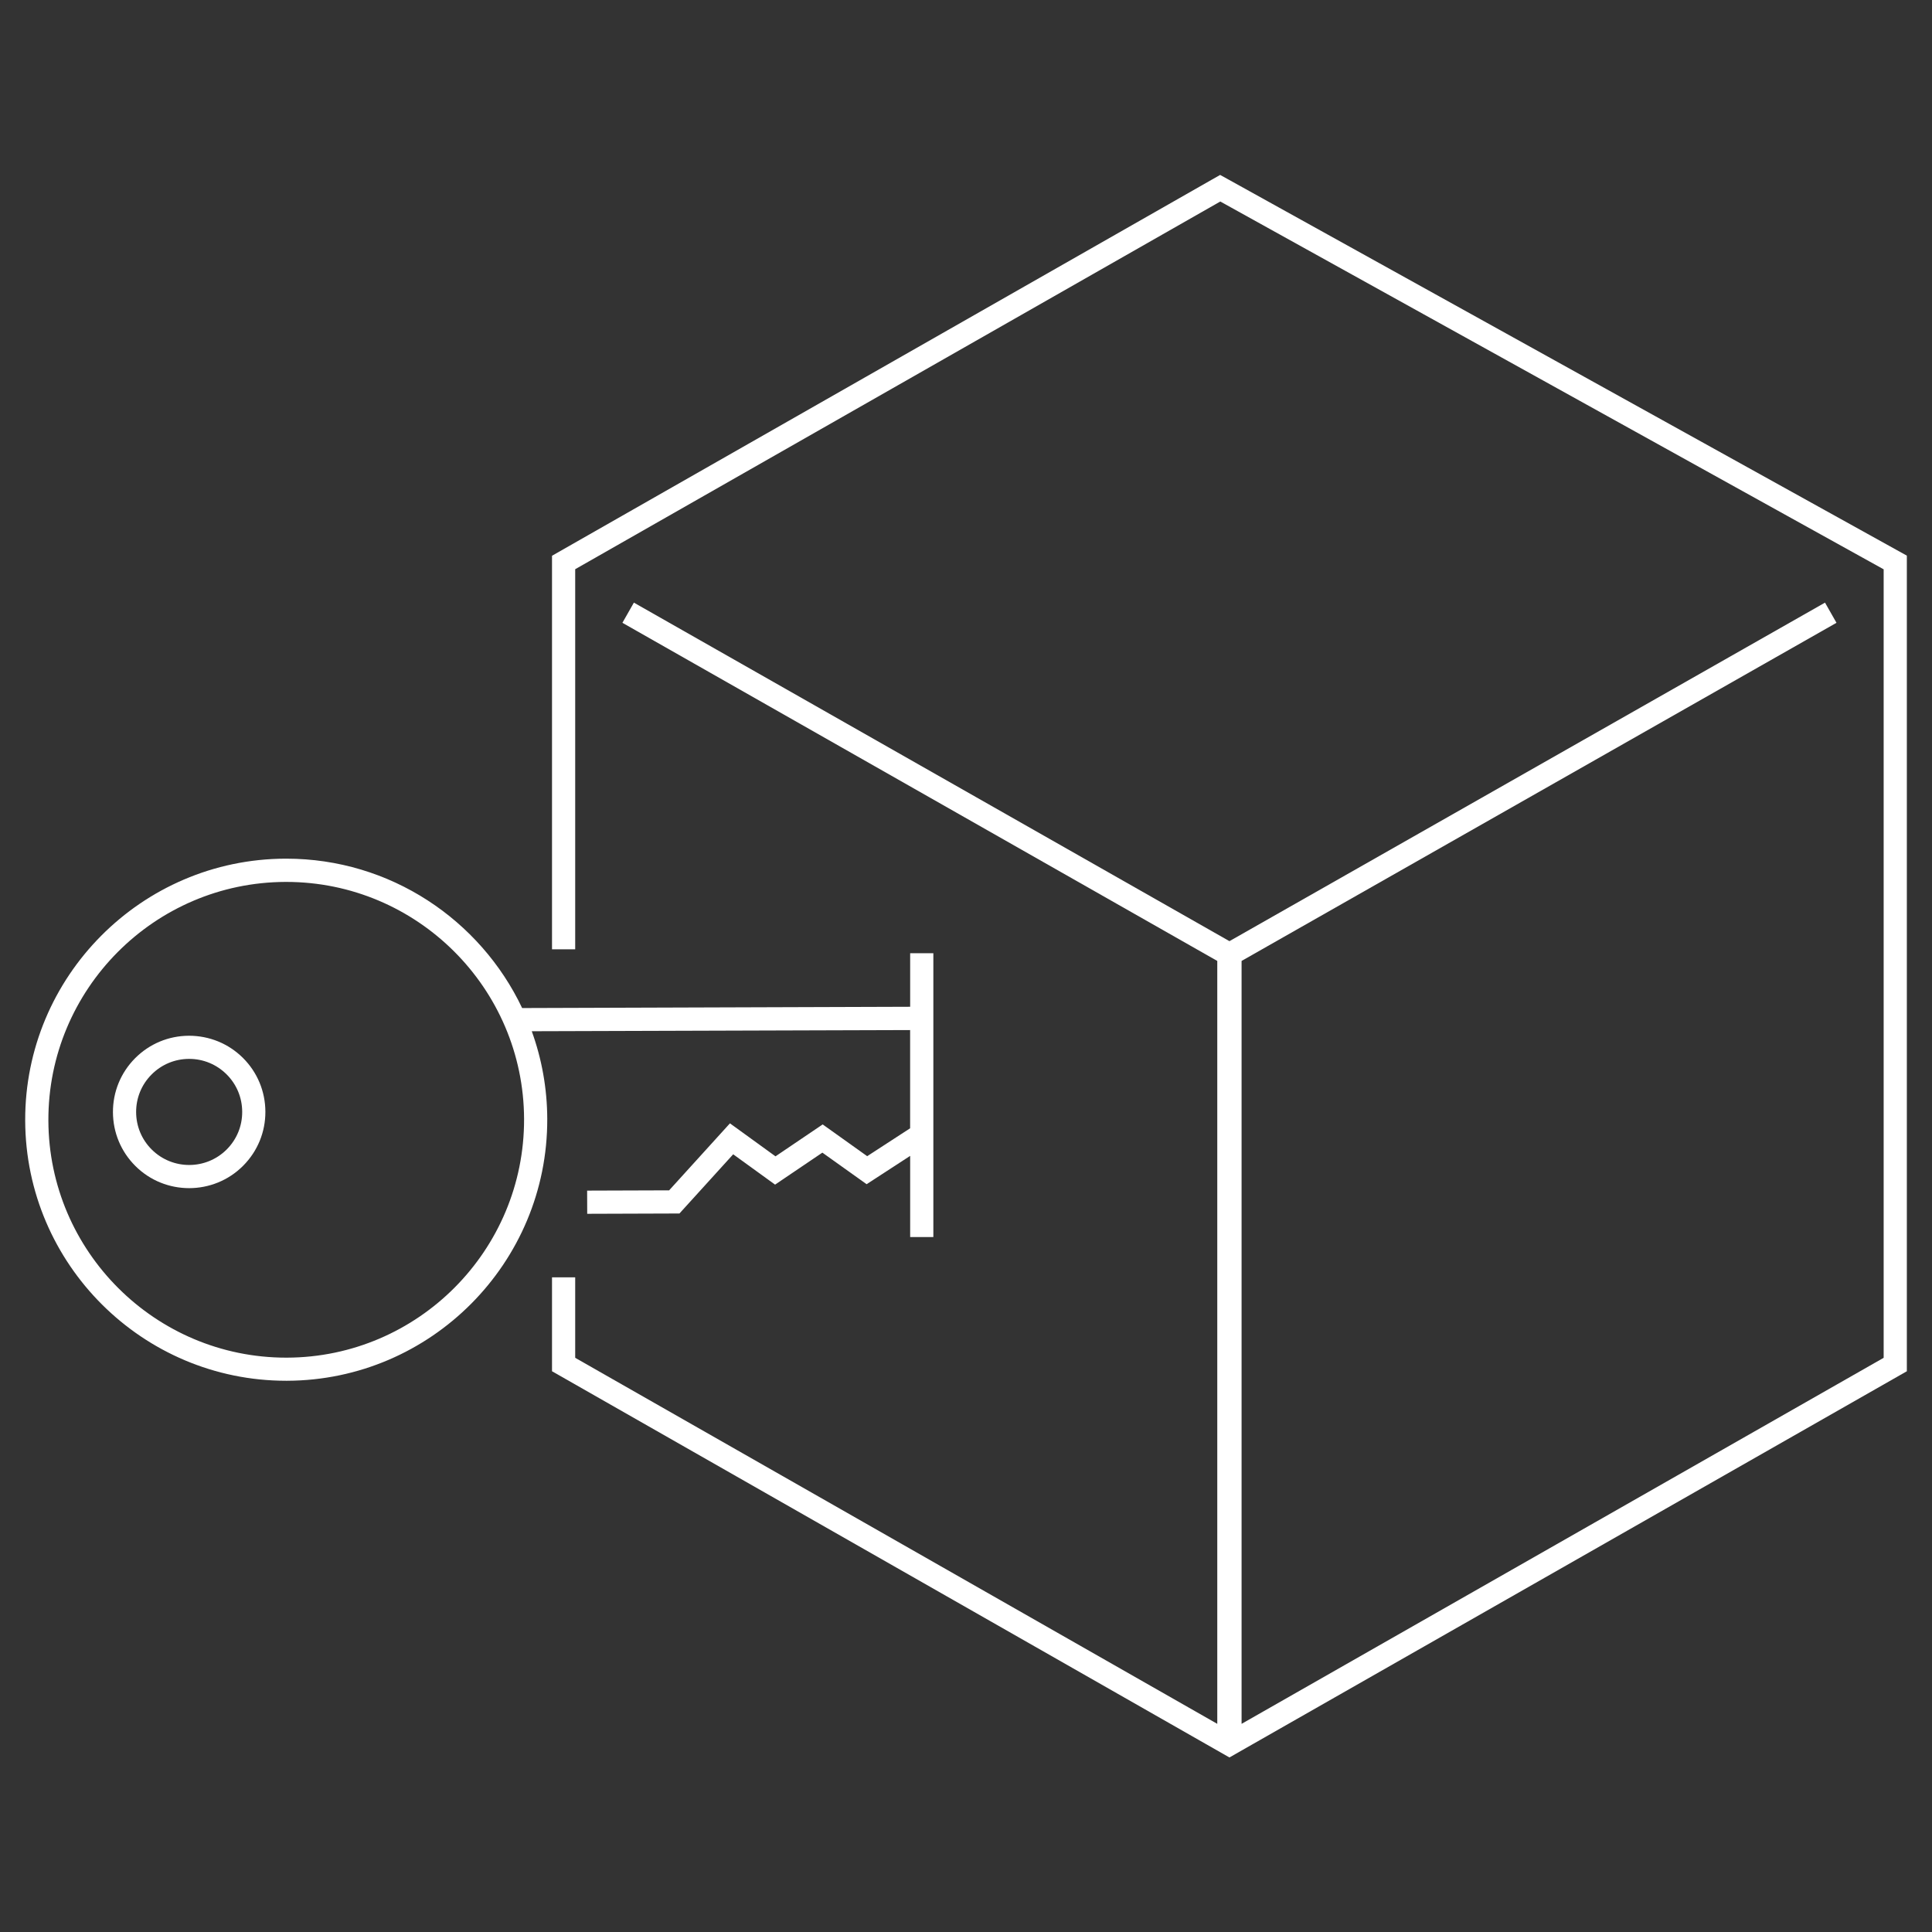 <?xml version="1.0" encoding="utf-8"?>
<!-- Generator: Adobe Illustrator 27.0.0, SVG Export Plug-In . SVG Version: 6.00 Build 0)  -->
<svg version="1.1" xmlns="http://www.w3.org/2000/svg" xmlns:xlink="http://www.w3.org/1999/xlink" x="0px" y="0px"
	 viewBox="0 0 500 500" style="enable-background:new 0 0 500 500;" xml:space="preserve">
<rect x="0" y="0" width="500" height="500" fill="#333333" stroke="none"/>
<style type="text/css">
	.st0{display:none;}
	.st1{display:inline;}
	.st2{fill:none;stroke:#FFFFFF;stroke-width:3;stroke-linecap:square;stroke-miterlimit:10;}
	.st3{fill:none;stroke:#0D77BD;stroke-width:6;stroke-linecap:square;stroke-miterlimit:10;}
	.st4{fill:none;stroke:#424143;stroke-linecap:square;stroke-miterlimit:10;}
	.st5{fill:none;stroke:#FFFFFF;stroke-width:6;stroke-linecap:square;stroke-miterlimit:10;}
	.st6{fill:#FFFFFF;}
	.st7{fill:none;stroke:#FFFFFF;stroke-width:4;stroke-linecap:square;stroke-miterlimit:10;}
	.st8{fill:none;stroke:#FFFFFF;stroke-width:5;stroke-linecap:square;stroke-miterlimit:10;}
</style>
<g id="Layer_1" class="st0">
	<g class="st1">
		<g>
			<path class="st2" d="M333.41,385.84l-47.6,86.56c-2.1,3.82-0.47,9.06,4.81,10.66h98.23l0,0c3.79-1.14,5.7-4.16,5.7-7.19
				c0-1.19-0.3-2.39-0.89-3.47l-47.65-86.56c-1.26-2.3-3.68-3.72-6.3-3.72C337.08,382.12,334.67,383.55,333.41,385.84z"/>
			<g>
				<path class="st2" d="M330.69,464.75c0-5.28,3.81-9.38,8.99-9.38c5.18,0,9.09,4.1,9.09,9.38c0,5.28-3.91,9.38-9.09,9.38
					C334.5,474.13,330.69,470.02,330.69,464.75z M332.65,420.97l-0.49-13.48h15.15l-0.49,13.48l-2.15,29.02h-9.87L332.65,420.97z"/>
			</g>
		</g>
		<g>
			<path class="st2" d="M333.41,20.67l-47.6,86.56c-2.1,3.82-0.47,9.06,4.81,10.66h98.23l0,0c3.79-1.14,5.7-4.16,5.7-7.19
				c0-1.19-0.3-2.39-0.89-3.47l-47.65-86.56c-1.26-2.3-3.68-3.72-6.3-3.72C337.08,16.95,334.67,18.37,333.41,20.67z"/>
			<g>
				<path class="st2" d="M330.69,99.57c0-5.28,3.81-9.38,8.99-9.38c5.18,0,9.09,4.1,9.09,9.38c0,5.28-3.91,9.38-9.09,9.38
					C334.5,108.95,330.69,104.85,330.69,99.57z M332.65,55.8l-0.49-13.48h15.15l-0.49,13.48l-2.15,29.02h-9.87L332.65,55.8z"/>
			</g>
		</g>
		<path class="st2" d="M255.09,190.63l-58.77,106.86c-2.59,4.72-0.58,11.19,5.94,13.16h121.27l0,0c4.68-1.41,7.04-5.14,7.04-8.88
			c0-1.47-0.37-2.95-1.1-4.28l-58.82-106.86c-1.56-2.84-4.54-4.6-7.78-4.6C259.63,186.03,256.65,187.79,255.09,190.63z"/>
		<g>
			<path class="st2" d="M251.73,288.04c0-6.51,4.71-11.58,11.1-11.58c6.39,0,11.22,5.07,11.22,11.58c0,6.51-4.83,11.58-11.22,11.58
				C256.44,299.62,251.73,294.56,251.73,288.04z M254.14,234l-0.6-16.65h18.7l-0.6,16.65l-2.65,35.83H256.8L254.14,234z"/>
		</g>
		<g>
			<path class="st2" d="M72.53,251.8l-47.6,86.56c-2.1,3.82-0.47,9.06,4.81,10.66h98.23l0,0c3.79-1.14,5.7-4.16,5.7-7.19
				c0-1.19-0.3-2.39-0.89-3.47l-47.65-86.56c-1.26-2.3-3.68-3.72-6.3-3.72C76.21,248.07,73.79,249.5,72.53,251.8z"/>
			<g>
				<path class="st2" d="M69.81,330.7c0-5.28,3.81-9.38,8.99-9.38s9.09,4.1,9.09,9.38c0,5.28-3.91,9.38-9.09,9.38
					S69.81,335.98,69.81,330.7z M71.77,286.92l-0.49-13.48h15.15l-0.49,13.48l-2.15,29.02h-9.87L71.77,286.92z"/>
			</g>
		</g>
		<circle class="st2" cx="260.82" cy="258.24" r="126.67"/>
		<circle class="st2" cx="260.82" cy="258.24" r="103.39"/>
		<polygon class="st2" points="451.95,472.96 357.79,379.46 381.81,355.62 475.97,449.12 		"/>
		<line class="st2" x1="345.17" y1="352.9" x2="364.63" y2="372.35"/>
		<line class="st2" x1="355.52" y1="342.55" x2="374.98" y2="362.01"/>
		<line class="st2" x1="365.64" y1="387.22" x2="389.76" y2="363.86"/>
	</g>
</g>
<g id="Layer_2" class="st0">
	<g class="st1">
		<g id="_x31_7_17_">
			<path class="st3" d="M189.07,116.42c0,49.09,27.12,95.46,60.58,95.46c32.33,0,58.74-43.29,60.49-90.49
				c0.12-3.3,0.39-6.6,0.97-9.85l0.19-1.05c0.5-2.79,1.21-5.54,2.06-8.25c2.63-8.42,7.81-30.05-3.13-43.75
				c-13.82-17.31-57.84-34.44-101.26-13.84c-46.07,21.85-23.51,61.48-23.51,61.48c62.69,18.13,80.62-19.94,99.02-13.89"/>
			<line class="st3" x1="275.13" y1="300.34" x2="316.8" y2="277.47"/>
			<line class="st3" x1="168.65" y1="257.79" x2="224.21" y2="300.35"/>
			<path class="st3" d="M138.03,401.35h-29.58v-74.5c0-41.01,33.24-74.25,74.25-74.25h133.91c41.01,0,74.25,33.24,74.25,74.25v74.5"
				/>
			<line class="st3" x1="390.86" y1="401.35" x2="360.18" y2="401.35"/>
			<g>
				<line class="st3" x1="286.59" y1="227.23" x2="290.55" y2="247.96"/>
				<line class="st3" x1="208.8" y1="247.62" x2="215.18" y2="206.26"/>
			</g>
		</g>
		<rect x="140.11" y="323.35" class="st3" width="219.35" height="141.42"/>
		<line class="st3" x1="92.85" y1="401.48" x2="8.24" y2="401.48"/>
		<line class="st3" x1="491.76" y1="401.48" x2="407.15" y2="401.48"/>
		<g>
			<g>
				<path class="st3" d="M223.51,375.92c0,0-5.06-3.88-8.71-3.88s-7.29,1.02-10.53-2.45c-3.24-3.47-1.11-8.86,0.61-10.42
					c4.05-3.68,8.51-2.45,8.51-2.45s-2.08-6.76,5.55-10.18c5.47-2.45,10.38,2.31,10.04,5.27c-0.36,3.12-0.2,8.38,0.81,10.42
					c1.01,2.04,3.02,4.68,3.02,4.68"/>
				<path class="st3" d="M234.02,421.66c0,0-5.36,7.08-5.36,10.76c0,3.68,1.01,7.36-2.43,10.62c-3.44,3.27-8.78,1.12-10.33-0.61
					c-3.65-4.09-2.43-8.58-2.43-8.58s-6.7,2.1-10.09-5.6c-2.43-5.52,2.29-10.47,5.23-10.13c3.1,0.36,8.3,0.2,10.33-0.82
					c2.03-1.02,3.02-1.89,3.02-1.89"/>
				<path class="st3" d="M280.93,375.92c0,0,5.06-3.88,8.71-3.88s7.29,1.02,10.53-2.45c3.24-3.47,1.11-8.86-0.61-10.42
					c-4.05-3.68-8.51-2.45-8.51-2.45s2.08-6.76-5.55-10.18c-5.47-2.45-10.38,2.31-10.04,5.27c0.36,3.12,0.2,8.38-0.81,10.42
					c-1.01,2.04-3.02,4.68-3.02,4.68"/>
				<path class="st3" d="M270.42,421.66c0,0,5.36,7.08,5.36,10.76c0,3.68-1.01,7.36,2.43,10.62c3.44,3.27,8.78,1.12,10.33-0.61
					c3.65-4.09,2.43-8.58,2.43-8.58s6.7,2.1,10.09-5.6c2.43-5.52-2.29-10.47-5.23-10.13c-3.1,0.36-8.3,0.2-10.33-0.82
					s-3.02-1.89-3.02-1.89"/>
				<path class="st3" d="M254.04,361.82c0,0,21.13-0.06,29.57,19.82c5.03,11.83-1.42,23.7-1.42,23.7s4.66,5.31,0,9.81
					c-4.66,4.5-8.71-0.41-8.71-0.41s-2.63,2.45-3.24,5.11c0,0-0.52,2.85-0.69,5c-0.17,2.15-0.17,3.6-3.28,3.6s-3.28-1.91-3.28-3.19
					s-0.46-4.47-3.16-4.47c-2.7,0-3.51,1.91-3.51,4.12s-0.34,3.6-3.51,3.6h-1.15c-3.16,0-3.51-1.39-3.51-3.6s-0.8-4.12-3.51-4.12
					c-2.7,0-3.16,3.19-3.16,4.47s-0.17,3.19-3.28,3.19s-3.1-1.45-3.28-3.6c-0.17-2.15-0.69-5-0.69-5c-0.61-2.66-3.24-5.11-3.24-5.11
					s-4.05,4.9-8.71,0.41c-4.66-4.5,0-9.81,0-9.81s-6.44-11.87-1.42-23.7c8.44-19.88,29.57-19.82,29.57-19.82H254.04z"/>
				<ellipse class="st3" cx="237.81" cy="391.33" rx="8.68" ry="8.76"/>
				<ellipse class="st3" cx="265.52" cy="391.33" rx="8.68" ry="8.76"/>
				<path class="st3" d="M252.4,407.1c1.55-0.06,3.33,1.39,4.6,1.39c1.26,0,0.69-1.62-0.69-5.86s-3.85-4.76-3.85-4.76h-1.3
					c0,0-2.47,0.52-3.85,4.76s-1.95,5.86-0.69,5.86s3.05-1.45,4.6-1.39H252.4z"/>
			</g>
		</g>
	</g>
</g>
<g id="Layer_3" class="st0">
	<g class="st1">
		<g>
			<polyline class="st4" points="418.34,350.55 404.9,363.98 386.2,382.68 367.5,401.38 330.1,363.98 311.39,382.68 348.8,420.08 
				367.5,438.79 386.2,420.08 404.9,401.38 423.6,382.68 442.31,363.98 453.15,353.14 434.45,334.43 			"/>
		</g>
		<g id="_x34__42_">
			<path class="st4" d="M337.2,425.94h-93.8c-28.66,0-51.89-23.23-51.89-51.89c0-26.92,20.51-49.05,46.75-51.63
				c-0.24-1.85-0.41-3.73-0.41-5.64c0-24.02,19.47-43.49,43.49-43.49c6.47,0,12.6,1.45,18.12,3.99
				c9.89-25.63,34.69-43.84,63.8-43.84c37.79,0,68.43,30.63,68.43,68.43v0c0.03,0,0.06,0,0.1,0c34.26,0,62.04,27.78,62.04,62.04
				c0,34.26-27.78,62.04-62.04,62.04h-35.44"/>
		</g>
		<rect x="6.18" y="61.21" class="st4" width="140.43" height="327.67"/>
		<rect x="58.5" y="216.79" class="st4" width="37.17" height="37.17"/>
		<line class="st4" x1="7.64" y1="102.52" x2="90.24" y2="102.52"/>
		<line class="st4" x1="117.56" y1="102.52" x2="127.14" y2="102.52"/>
		<line class="st4" x1="7.64" y1="143.68" x2="90.24" y2="143.68"/>
		<line class="st4" x1="117.56" y1="143.68" x2="127.14" y2="143.68"/>
		<line class="st4" x1="147.35" y1="102.52" x2="170.27" y2="102.52"/>
		<line class="st4" x1="147.35" y1="143.68" x2="170.27" y2="143.68"/>
		<line class="st4" x1="311.5" y1="102.52" x2="334.42" y2="102.52"/>
		<line class="st4" x1="311.5" y1="143.68" x2="334.42" y2="143.68"/>
		<polyline class="st4" points="180.85,388.88 170.83,388.88 170.83,61.21 311.26,61.21 311.26,240.54 		"/>
		<rect x="223.14" y="216.79" class="st4" width="37.17" height="37.17"/>
		<line class="st4" x1="172.28" y1="102.52" x2="254.89" y2="102.52"/>
		<line class="st4" x1="282.21" y1="102.52" x2="291.79" y2="102.52"/>
		<line class="st4" x1="172.28" y1="143.68" x2="254.89" y2="143.68"/>
		<line class="st4" x1="282.21" y1="143.68" x2="291.79" y2="143.68"/>
		<polyline class="st4" points="335.47,227.31 335.47,61.21 475.9,61.21 475.9,307.06 		"/>
		<polyline class="st4" points="387.79,226.45 387.79,216.79 424.96,216.79 424.96,253.96 		"/>
		<line class="st4" x1="336.92" y1="102.52" x2="419.53" y2="102.52"/>
		<line class="st4" x1="446.85" y1="102.52" x2="456.43" y2="102.52"/>
		<line class="st4" x1="336.92" y1="143.68" x2="419.53" y2="143.68"/>
		<line class="st4" x1="446.85" y1="143.68" x2="456.43" y2="143.68"/>
	</g>
</g>
<g id="Layer_4" class="st0">
	<g class="st1">
		<g id="_x31_7_18_">
			<path class="st3" d="M291.34,211.52c0,35.61-17.82,69.23-39.8,69.23c-19.23,0-35.28-25.75-38.99-56.04
				c-0.53-4.33-2.33-26.7,29.5-32.57c14.9-2.75,29.47-10.76,29.47-10.76s19.77,6.69,19.77,23.36L291.34,211.52z"/>
			<path class="st3" d="M192.79,314.05l40.3,57.15c9,12.77,27.93,12.76,36.93,0l30.22-42.88"/>
			<path class="st3" d="M353.95,419.94H149.13v-55.8c0-29.74,24.11-53.85,53.85-53.85h97.12c29.74,0,53.85,24.11,53.85,53.85v36.13"
				/>
			<polyline class="st3" points="259.66,328.32 263.77,310.29 239.32,310.29 242.79,328.32 			"/>
			<polyline class="st3" points="268.57,371.75 260.41,329.81 242.71,329.81 234.54,371.75 			"/>
			<g>
				<line class="st3" x1="278.33" y1="291.89" x2="281.2" y2="306.92"/>
				<line class="st3" x1="221.91" y1="306.68" x2="227.18" y2="272.51"/>
			</g>
			<path class="st3" d="M209.59,274.3c-7.05,1.41-3.37,0.83-9.37,2.02c-14.14,2.79-25.76-11.01-20.6-24.47
				c5.6-14.6,8.78-32.9,10.59-53.64c2.72-31.09,28.81-54.9,60.03-54.9c15.95,0,30.5,6.21,41.3,16.42
				c10.8,10.18,17.87,24.37,18.87,40.3c1.24,19.69,4.13,36.76,10.27,50.83c5.95,13.63-5.92,28.26-20.47,25.18
				c-4.75-1-3.18-0.87-8.87-1.96"/>
		</g>
		<path class="st3" d="M135.5,171.39c14.63-9.64,23.77-23.29,23.77-38.44c0-29.21-33.94-52.89-75.81-52.89
			c-41.87,0-75.81,23.68-75.81,52.89c0,29.21,33.94,52.89,75.81,52.89c6.96,0,13.7-0.66,20.1-1.89"/>
		<path class="st3" d="M103.23,183.48"/>
		<circle class="st3" cx="122.81" cy="184.73" r="8.06"/>
		<circle class="st3" cx="143.51" cy="194.34" r="8.06"/>
		<circle class="st3" cx="164.21" cy="203.95" r="8.06"/>
		<path class="st3" d="M364.5,171.39c-14.63-9.64-23.77-23.29-23.77-38.44c0-29.21,33.94-52.89,75.81-52.89
			c41.87,0,75.81,23.68,75.81,52.89c0,29.21-33.94,52.89-75.81,52.89c-6.96,0-13.7-0.66-20.1-1.89"/>
		<path class="st3" d="M396.77,183.48"/>
		<circle class="st3" cx="377.19" cy="184.73" r="8.06"/>
		<circle class="st3" cx="356.49" cy="194.34" r="8.06"/>
		<circle class="st3" cx="335.79" cy="203.95" r="8.06"/>
		<g>
			<line class="st3" x1="398.59" y1="157.28" x2="448.69" y2="107.28"/>
			<line class="st3" x1="398.59" y1="157.28" x2="382.12" y2="140.8"/>
		</g>
		<g>
			<line class="st3" x1="59.1" y1="157.28" x2="109.2" y2="107.28"/>
			<path class="st3" d="M59.1,157.28"/>
		</g>
		<g>
			<line class="st3" x1="107.58" y1="157.28" x2="57.48" y2="107.28"/>
			<path class="st3" d="M107.58,157.28"/>
		</g>
	</g>
</g>
<g id="Layer_5" class="st0">
	<g class="st1">
		<line class="st5" x1="479.61" y1="486.55" x2="344.03" y2="380.03"/>
		<polyline class="st5" points="424.99,212.22 489.62,212.22 489.62,489.92 10.38,489.92 10.38,212.22 376.22,212.22 		"/>
		<polyline class="st5" points="17.9,213.85 248.87,431.58 483.06,213.92 		"/>
		<line class="st5" x1="167.95" y1="379.25" x2="20.06" y2="486.13"/>
		<path class="st5" d="M215,189.12l-41.81-28.17v56.35c0,0,3.64,70.89,79.98,70.89c37.29,0,58.53-17.34,70.51-35.09"/>
		<path class="st5" d="M257.72,51.88v45.44c0,0,2.73,23.63,22.72,31.81c19.99,8.18,59.07,25.45,59.98,76.34"/>
		<circle class="st5" cx="257.72" cy="30.07" r="19.99"/>
	</g>
</g>
<g id="cloud" class="st0">
	<g id="_x34__11_" class="st1">
		<path class="st4" d="M142.12,377.37h-53.7c-46.65,0-84.46-37.81-84.46-84.46c0-43.82,33.38-79.83,76.1-84.04
			c-0.39-3.02-0.66-6.07-0.66-9.19c0-39.1,31.7-70.79,70.79-70.79c10.54,0,20.5,2.36,29.49,6.49
			c16.09-41.72,56.46-71.36,103.85-71.36c61.51,0,111.38,49.86,111.38,111.38v0.01c0.05,0,0.1-0.01,0.16-0.01
			c55.77,0,100.98,45.21,100.98,100.98c0,55.77-45.21,100.98-100.98,100.98h-37.18"/>
		<g>
			<rect x="180.94" y="329.77" class="st4" width="138.12" height="106.2"/>
			<path class="st4" d="M267.58,378.74c0,9.71-7.87,17.58-17.58,17.58c-9.71,0-17.58-7.87-17.58-17.58s7.87-17.58,17.58-17.58
				C259.71,361.16,267.58,369.03,267.58,378.74z"/>
			<line class="st4" x1="250" y1="396.32" x2="250" y2="408.21"/>
			<path class="st4" d="M298.59,300.68L298.59,300.68c0-20-16.22-36.22-36.22-36.22h-24.74c-20,0-36.22,16.22-36.22,36.22v29.09"/>
		</g>
	</g>
</g>
<g id="cloud_2" class="st0">
	<g class="st1">
		<polygon class="st6" points="367.17,404.5 421.4,350.27 417.87,346.73 367.17,397.43 329.87,360.13 307.69,382.31 367.17,441.79 
			456.12,352.85 433.93,330.66 430.4,334.2 449.05,352.85 367.17,434.72 314.76,382.31 329.87,367.2 		"/>
		<path class="st6" d="M433.63,299.27c-1.3-37.87-32.51-68.28-70.69-68.28c-28.58,0-53.81,16.76-64.98,42.92
			c-5.36-2.11-10.96-3.18-16.71-3.18c-25.29,0-45.87,20.58-45.87,45.87c0,1.1,0.05,2.23,0.15,3.44
			c-26.61,3.84-46.37,26.49-46.37,53.67c0,29.91,24.33,54.25,54.24,54.25h96.04v-5h-96.04c-27.15,0-49.24-22.09-49.24-49.25
			c0-25.45,19.07-46.51,44.37-49l2.57-0.25l-0.33-2.56c-0.26-2.03-0.39-3.71-0.39-5.31c0-22.54,18.33-40.87,40.87-40.87
			c5.88,0,11.61,1.26,17.02,3.75l2.42,1.11l0.96-2.48c9.87-25.59,33.93-42.12,61.29-42.12c36.25,0,65.74,29.49,65.74,65.74l0.09,2.5
			h2.5c32.74,0,59.37,26.63,59.37,59.37s-26.63,59.37-59.37,59.37h-37.84v5h37.84c35.49,0,64.37-28.88,64.37-64.37
			C495.64,328.91,468.09,300.55,433.63,299.27z"/>
		<path class="st6" d="M56.53,256.45H98.6v-42.07H56.53V256.45z M61.53,219.38H93.6v32.07H61.53V219.38z"/>
		<rect x="115.43" y="100.43" class="st6" width="14.55" height="5"/>
		<rect x="115.43" y="141.48" class="st6" width="14.55" height="5"/>
		<path class="st6" d="M173.55,146.48h83.83v-5h-83.83v-36.05h83.83v-5h-83.83V64.24h135.04v178.82h5v-96.59h19.15v83.39h5v-83.39
			h83.83v-5h-83.83v-36.05h83.83v-5h-83.83V64.24h135.04V309.4h5V59.24H332.73v41.19h-19.15V59.24H168.55v41.19H149.4V59.24H4.36
			V391H149.4V146.48h19.15V391h15v-5h-10V146.48z M332.73,105.43v36.05h-19.15v-36.05H332.73z M144.4,386H9.36V146.48h83.83v-5H9.36
			v-36.05h83.83v-5H9.36V64.24H144.4V386z M149.4,141.48v-36.05h19.15v36.05H149.4z"/>
		<path class="st6" d="M220.72,256.45h42.07v-42.07h-42.07V256.45z M225.72,219.38h32.07v32.07h-32.07V219.38z"/>
		<rect x="279.62" y="100.43" class="st6" width="14.55" height="5"/>
		<rect x="279.62" y="141.48" class="st6" width="14.55" height="5"/>
		<polygon class="st6" points="426.97,256.45 426.97,214.38 384.9,214.38 384.9,229.02 389.9,229.02 389.9,219.38 421.97,219.38 
			421.97,256.45 		"/>
		<rect x="443.8" y="100.43" class="st6" width="14.55" height="5"/>
		<rect x="443.8" y="141.48" class="st6" width="14.55" height="5"/>
	</g>
</g>
<g id="secure_cord_review" class="st0">
	<g class="st1">
		<polygon class="st6" points="53.28,361.46 53.01,93.85 444.84,93.46 444.86,307.78 438.86,307.78 438.84,99.46 59.01,99.84 
			59.28,361.46 		"/>
		<path class="st6" d="M65.12,402.33c-26.72,0-50.74-16.88-59.79-42.02l-1.44-4.01l193.32-0.16l13.2,11.54l79.94-0.07l13.18-11.56
			l193.32-0.16l-1.44,4.02c-9.01,25.17-33.04,42.1-59.77,42.12l-370.45,0.31C65.16,402.33,65.14,402.33,65.12,402.33z M12.59,362.3
			c9.2,20.53,29.79,34.04,52.53,34.04c0.02,0,0.03,0,0.05,0l370.45-0.31c22.76-0.02,43.35-13.57,52.52-34.13l-182.36,0.15
			l-13.18,11.56l-84.45,0.07l-13.2-11.54L12.59,362.3z M291.47,370.61L291.47,370.61L291.47,370.61z"/>
		<g>
			<polygon class="st6" points="242.77,278.08 206.73,242.05 221.57,227.2 242.77,248.4 271.58,219.59 275.82,223.83 242.77,256.89 
				221.57,235.69 215.22,242.05 242.77,269.6 287.06,225.3 276.46,214.7 280.71,210.46 295.55,225.3 			"/>
			<path class="st6" d="M251.14,342.71l-1.39-0.73c-1.71-0.9-42.07-22.16-59.5-39.01c-12.3-11.9-19.35-28.59-19.35-45.79v-96.74
				h27.94c12.37,0,24.54-2.68,35.18-7.75c5.94-2.81,11.05-6.01,15.19-9.52l1.94-1.65l1.94,1.65c4.14,3.51,9.24,6.71,15.18,9.51
				c10.65,5.08,22.81,7.76,35.19,7.76h27.94v96.74c0,17.19-7.05,33.88-19.35,45.79c-17.44,16.85-57.8,38.12-59.51,39.01
				L251.14,342.71z M176.89,166.44v90.74c0,15.58,6.39,30.7,17.52,41.47c15.05,14.54,49.39,33.33,56.73,37.27
				c7.34-3.94,41.68-22.72,56.73-37.27c11.13-10.78,17.52-25.89,17.52-41.47v-90.74h-21.94c-13.26,0-26.32-2.88-37.76-8.34
				c-5.51-2.6-10.4-5.55-14.55-8.78c-4.15,3.23-9.03,6.18-14.56,8.79c-11.43,5.45-24.49,8.33-37.75,8.33H176.89z"/>
		</g>
	</g>
</g>
<g id="phish-logo" class="st0">
	<g class="st1">
		<g>
			<path class="st4" d="M316.82,190.22c34.16-29.58,14.42-104.66-36.6-104.66l-2.51,31.81"/>
			<path class="st4" d="M228.32,58.04v90.65c0,21.02,12.17,39.2,29.84,47.88"/>
			<circle class="st4" cx="228.32" cy="31.65" r="26.39"/>
		</g>
		<g id="_x37__00000046324008604774366410000001613200589612437639_">
			
				<rect x="110.13" y="216.92" transform="matrix(0.712 -0.703 0.703 0.712 -154.003 268.429)" class="st4" width="279.74" height="209.81"/>
			<polyline class="st4" points="89.53,343.65 264.96,336.97 275.35,157.41 			"/>
			<line class="st4" x1="230.87" y1="370.62" x2="225.24" y2="481.14"/>
			<line class="st4" x1="409.63" y1="299.11" x2="299.03" y2="303.34"/>
		</g>
		<g id="_x32__00000062172170865800864920000006373586607268274581_">
			<path class="st4" d="M213.51,265.37c0,0-11.9,1.42-13.04,13.18c-0.4,4.09,0.97,7.71,2.92,11.63c3.54,7.14,14.23,19.42,22.15,11.6
				c3.42-3.38,6.16-9.76,1.67-19.96L213.51,265.37z"/>
			<path class="st4" d="M228.41,283.02c3.02,2.74,10.98,8.54,15.74-0.96c7.03-14.03-19.76-44.14-41.85-33.73
				c-21.26,10.02-31.13,37.47-7.9,61c23.23,23.53,47.3,7.67,53.6-9.01"/>
		</g>
	</g>
</g>
<g id="mobile" class="st0">
	<g class="st1">
		<polygon class="st6" points="343.27,489.19 62.62,489.19 62.62,431.06 293.15,431.06 293.15,426.06 62.62,426.06 62.62,72.46 
			293.15,72.46 293.15,67.46 62.62,67.46 62.62,10.81 343.27,10.81 343.27,109.07 348.27,109.07 348.27,5.81 57.62,5.81 
			57.62,67.46 57.62,72.46 57.62,426.06 57.62,431.06 57.62,494.19 348.27,494.19 348.27,394.01 343.27,394.01 		"/>
		<rect x="194.44" y="455.25" class="st6" width="17.01" height="5"/>
		<rect x="174.52" y="38.55" class="st6" width="56.84" height="5"/>
		<path class="st6" d="M323.18,181.11c-39.65,0-71.91,32.26-71.91,71.91c0,39.65,32.26,71.92,71.91,71.92
			c39.65,0,71.91-32.26,71.91-71.92C395.09,213.37,362.83,181.11,323.18,181.11z M323.18,319.94c-36.9,0-66.91-30.02-66.91-66.92
			c0-36.9,30.02-66.91,66.91-66.91c6.61,0,12.99,0.98,19.03,2.77v110.19h5V190.59c25.06,9.68,42.89,34.01,42.89,62.43
			C390.09,289.92,360.08,319.94,323.18,319.94z"/>
		<path class="st6" d="M419.05,226.74c-2.2-8.15-5.44-15.96-9.64-23.27l16.5-16.5l-36.27-36.27l-16.5,16.5
			c-7.31-4.21-15.13-7.44-23.27-9.64v-23.33h-51.29v23.33c-8.15,2.2-15.96,5.44-23.27,9.64l-16.5-16.5l-36.27,36.27l16.5,16.5
			c-4,6.96-7.11,14.37-9.3,22.08l-58.1-58.1c4.06-5.27,6.49-11.87,6.49-19.03c0-17.22-14.01-31.24-31.24-31.24
			s-31.24,14.01-31.24,31.24c0,17.23,14.01,31.24,31.24,31.24c8.27,0,15.8-3.24,21.39-8.5l55.59,55.59h-17.79v13.96v23.92v13.96
			h17.13l-54.68,54.68c-5.62-5.4-13.24-8.73-21.63-8.73c-17.22,0-31.24,14.01-31.24,31.24s14.01,31.24,31.24,31.24
			s31.24-14.01,31.24-31.24c0-7.04-2.34-13.53-6.28-18.76l57.21-57.21l0.34-1.21c2.2,8.15,5.43,15.96,9.64,23.27l-16.5,16.5
			l36.27,36.27l16.51-16.51c7.63,4.32,15.28,7.5,23.26,9.66v23.33h51.29v-23.33c8.15-2.2,15.96-5.44,23.27-9.64l16.5,16.5
			l36.27-36.27l-16.5-16.5c4.21-7.32,7.45-15.13,9.64-23.27h23.33v-13.96V240.7v-13.96H419.05z M146.87,382.01
			c-14.47,0-26.24-11.77-26.24-26.24s11.77-26.24,26.24-26.24s26.24,11.77,26.24,26.24S161.34,382.01,146.87,382.01z M146.87,174.66
			c-14.47,0-26.24-11.77-26.24-26.24c0-14.47,11.77-26.24,26.24-26.24s26.24,11.77,26.24,26.24
			C173.11,162.89,161.34,174.66,146.87,174.66z M437.38,264.62v8.96h-22.22l-0.47,1.9c-2.23,8.98-5.79,17.55-10.56,25.49l-1.01,1.68
			l15.71,15.71l-29.2,29.2l-15.71-15.71l-1.67,1.01c-7.92,4.77-16.5,8.33-25.49,10.56l-1.9,0.47v22.22h-41.29v-22.22l-1.9-0.47
			c-8.79-2.19-17.13-5.64-25.51-10.57l-1.67-0.98l-15.7,15.7l-29.2-29.2l15.71-15.71l-1.01-1.67c-4.77-7.93-8.33-16.5-10.56-25.49
			l-0.47-1.9h-22.22v-8.96V240.7v-8.96h22.22l0.47-1.9c2.23-8.98,5.78-17.56,10.56-25.49l1.01-1.68l-15.72-15.71l29.2-29.2
			l15.71,15.71l1.67-1.01c7.93-4.77,16.5-8.33,25.49-10.56l1.9-0.47v-22.22h41.29v22.22l1.9,0.47c8.98,2.23,17.56,5.79,25.49,10.56
			l1.68,1.01l15.71-15.71l29.2,29.2l-15.71,15.71l1.01,1.67c4.77,7.93,8.33,16.5,10.56,25.49l0.47,1.9h22.22v8.96V264.62z"/>
	</g>
</g>
<g id="IOT" class="st0">
	<g class="st1">
		<g id="_x36__23_">
			<path class="st7" d="M228.83,489.41c0,3.36-2.73,6.1-6.11,6.1h-6.22c-3.36,0-6.1-2.73-6.1-6.1v-7.75"/>
			<path class="st7" d="M192.49,431.2l1.5-4.62c0.46-1.48,2.06-2.28,3.54-1.81l4,1.3c1.08,0.35,1.92,0.71,1.92,0.71l5.06-14.33
				c3.32-10.44,13-17.51,23.94-17.51h19.26"/>
			<path class="st7" d="M198.51,439.49c-1.9,2.56-4.31,6.96-4.31,12.91c0,5.9,2.56,14.66,4.49,20.45c1.02,3.01,3.69,5.13,6.85,5.42
				c17.66,1.57,7.72,1.81,46.18,1.81"/>
			<line class="st7" x1="220.36" y1="454.09" x2="210.65" y2="453.02"/>
			<path class="st7" d="M228.83,489.41c0,3.36-2.73,6.1-6.11,6.1h-6.22c-3.36,0-6.1-2.73-6.1-6.1v-7.75"/>
			<path class="st7" d="M192.49,431.2l1.5-4.62c0.46-1.48,2.06-2.28,3.54-1.81l4,1.3c1.08,0.35,1.92,0.71,1.92,0.71l5.06-14.33
				c3.32-10.44,13-17.51,23.94-17.51h19.26"/>
			<path class="st7" d="M198.51,439.49c-1.9,2.56-4.31,6.96-4.31,12.91c0,5.9,2.56,14.66,4.49,20.45c1.02,3.01,3.69,5.13,6.85,5.42
				c17.66,1.57,7.72,1.81,46.18,1.81"/>
			<line class="st7" x1="220.36" y1="454.09" x2="210.65" y2="453.02"/>
			<path class="st7" d="M293.04,489.41c0,3.36-2.73,6.1-6.11,6.1h-6.22c-3.36,0-6.1-2.73-6.1-6.1v-7.75"/>
			<path class="st7" d="M251.72,394.94h19.26c10.94,0,20.63,7.07,23.94,17.51l5.06,14.33c0,0,0.84-0.35,1.92-0.71l4-1.3
				c1.48-0.46,3.07,0.33,3.54,1.81l1.5,4.62"/>
			<path class="st7" d="M251.72,480.08c38.47,0,28.52-0.24,46.18-1.81c3.16-0.29,5.84-2.41,6.85-5.42
				c1.92-5.79,4.49-14.55,4.49-20.45c0-5.95-2.41-10.35-4.31-12.91"/>
			<path class="st7" d="M270.27,459.32l-1.53,5.81c-0.38,1.41-1.64,2.41-3.1,2.41h-27.86c-1.46,0-2.72-1-3.1-2.41l-1.53-5.81
				c-0.46-1.77,0.88-3.51,2.72-3.51h31.66C269.39,455.8,270.73,457.55,270.27,459.32z"/>
			<path class="st7" d="M290.1,437.34h-76.76l5.39-20.65c2.03-6.43,7.94-10.77,14.68-10.77h36.61c6.74,0,12.65,4.33,14.68,10.77
				L290.1,437.34z"/>
			<line class="st7" x1="283.08" y1="454.09" x2="292.8" y2="453.02"/>
		</g>
		<path class="st7" d="M118.1,260.29c-38.08,0-68.95-30.87-68.95-68.95c0-35.77,27.25-65.17,62.12-68.6
			c-0.32-2.46-0.54-4.95-0.54-7.5c0-31.92,25.87-57.79,57.79-57.79c8.6,0,16.74,1.93,24.07,5.3C205.73,28.7,238.68,4.5,277.36,4.5
			c50.21,0,90.92,40.71,90.92,90.92v0c0.04,0,0.09,0,0.13,0c45.53,0,82.43,36.91,82.43,82.43c0,45.53-36.91,82.43-82.43,82.43"/>
		<line class="st7" x1="251.54" y1="282.67" x2="251.54" y2="354"/>
		<circle class="st7" cx="251.55" cy="369.5" r="15.01"/>
		<line class="st7" x1="160.56" y1="276.74" x2="130.01" y2="307.28"/>
		<circle class="st7" cx="119.05" cy="318.24" r="15.01"/>
		<line class="st7" x1="343.39" y1="276.74" x2="373.93" y2="307.28"/>
		<circle class="st7" cx="384.89" cy="318.24" r="15.01"/>
		<circle class="st7" cx="237.14" cy="191.13" r="67.61"/>
		<line class="st7" x1="147.97" y1="123.55" x2="147.97" y2="260.18"/>
		<line class="st7" x1="162.78" y1="122.21" x2="133.84" y2="122.21"/>
		<line class="st7" x1="162.78" y1="260.28" x2="133.84" y2="260.28"/>
		<line class="st7" x1="339.11" y1="123.55" x2="339.11" y2="260.18"/>
		<line class="st7" x1="391.61" y1="122.21" x2="286.62" y2="122.21"/>
		<g>
			<rect x="88.12" y="345.57" class="st7" width="52.46" height="88.77"/>
			<line class="st7" x1="88.12" y1="417.57" x2="130.46" y2="417.57"/>
			<line class="st7" x1="113.25" y1="426.22" x2="115.45" y2="426.22"/>
			<line class="st7" x1="109.59" y1="354.73" x2="119.11" y2="354.73"/>
		</g>
		<g>
			<polyline class="st7" points="345.64,374.97 396.23,342.15 446.83,374.97 			"/>
			<polyline class="st7" points="422.27,350.02 422.27,344.07 434.12,344.07 434.12,365.71 			"/>
			<polyline class="st7" points="434.12,375.66 434.12,434.22 358.34,434.22 358.34,375.66 			"/>
			<polyline class="st7" points="398.44,433.67 398.44,405.62 417.78,405.62 417.78,433.67 			"/>
			<rect x="397.98" y="375.72" class="st7" width="20.34" height="20.34"/>
			<rect x="370.72" y="375.72" class="st7" width="20.34" height="20.34"/>
			<rect x="370.72" y="405.01" class="st7" width="20.34" height="20.34"/>
		</g>
	</g>
</g>
<g id="api" class="st0">
	<g class="st1">
		<line class="st5" x1="153.37" y1="173.43" x2="221.34" y2="215.2"/>
		<line class="st5" x1="327.61" y1="197.36" x2="437.52" y2="80.9"/>
		<line class="st5" x1="333.53" y1="279.07" x2="408.86" y2="322.47"/>
		<line class="st5" x1="271.29" y1="310.19" x2="259.01" y2="406"/>
		<line class="st5" x1="230.35" y1="286.44" x2="68.21" y2="419.1"/>
		<circle class="st5" cx="279.3" cy="244.68" r="49.95"/>
		<circle class="st5" cx="116.11" cy="150.1" r="28.25"/>
		<circle class="st5" cx="464.96" cy="51.83" r="28.25"/>
		<circle class="st5" cx="445.3" cy="343.35" r="28.25"/>
		<circle class="st5" cx="252.05" cy="448.17" r="28.25"/>
		<circle class="st5" cx="35.04" cy="445.71" r="28.25"/>
	</g>
</g>
<g id="internal_network" class="st0">
	<g class="st1">
		<g>
			<polyline class="st8" points="162.57,194.01 163.3,80.08 331.32,81.16 330.59,180.83 			"/>
			<path class="st8" d="M270.58,194.01l-5.74,5.03h-35.8l-5.74-5.03h-81.84c3.76,10.47,13.69,17.46,24.82,17.46h161.33
				c11.13,0,21.06-6.98,24.82-17.46H270.58z"/>
			<line class="st8" x1="311.03" y1="92.64" x2="320.2" y2="101.82"/>
			<line class="st8" x1="297.67" y1="93.58" x2="319.26" y2="115.17"/>
			<polyline class="st8" points="31.17,402.46 31.9,288.54 199.92,289.61 199.19,389.28 			"/>
			<path class="st8" d="M139.18,402.46l-5.74,5.03h-35.8l-5.74-5.03H10.06c3.76,10.47,13.69,17.46,24.82,17.46h161.33
				c11.13,0,21.06-6.98,24.82-17.46H139.18z"/>
			<line class="st8" x1="179.63" y1="301.1" x2="188.8" y2="310.27"/>
			<line class="st8" x1="166.27" y1="302.04" x2="187.86" y2="323.63"/>
			<polyline class="st8" points="300.08,402.46 300.81,288.54 468.83,289.61 468.1,389.28 			"/>
			<path class="st8" d="M408.1,402.46l-5.74,5.03h-35.8l-5.74-5.03h-81.84c3.76,10.47,13.69,17.46,24.82,17.46h161.33
				c11.13,0,21.06-6.98,24.82-17.46H408.1z"/>
			<line class="st8" x1="448.55" y1="301.1" x2="457.72" y2="310.27"/>
			<line class="st8" x1="435.19" y1="302.04" x2="456.78" y2="323.63"/>
		</g>
		<polygon class="st8" points="207.1,175.36 296.68,175.36 250.5,104.08 		"/>
		<line class="st8" x1="250.34" y1="130.27" x2="250.34" y2="151.93"/>
		<line class="st8" x1="250.34" y1="163.44" x2="250.34" y2="163.89"/>
		<line class="st8" x1="191.71" y1="223.79" x2="137.83" y2="275.95"/>
		<line class="st8" x1="308.26" y1="223.79" x2="362.14" y2="275.95"/>
	</g>
</g>
<g id="external_network" class="st0">
	<g class="st1">
		<g id="_x32__00000101819062305116194610000011388092473013816754_">
			
				<rect x="207.05" y="93.84" transform="matrix(-1.836970e-16 1 -1 -1.836970e-16 587.513 -84.519)" class="st8" width="257.93" height="315.32"/>
			<path class="st8" d="M460.29,251.5"/>
			<polyline class="st8" points="460.29,339.27 460.29,347.07 211.75,347.07 211.75,155.92 460.29,155.92 460.29,184.49 			"/>
			<rect x="449.18" y="184.49" class="st8" width="22.21" height="31.93"/>
			<rect x="449.18" y="286.57" class="st8" width="22.21" height="31.93"/>
			<path class="st8" d="M351.38,236.13c8.49,8.49,8.49,22.25,0,30.74s-22.25,8.49-30.74,0c-8.49-8.49-8.49-22.25,0-30.74
				C329.13,227.64,342.9,227.64,351.38,236.13z"/>
			<path class="st8" d="M312.33,314.2c-8.64-3.26-16.74-8.36-23.7-15.32c-26.17-26.17-26.17-68.6,0-94.77
				c13.08-13.08,30.23-19.63,47.38-19.63"/>
			<path class="st8" d="M359.04,188.55c8.89,3.24,17.22,8.43,24.35,15.56c26.17,26.17,26.17,68.6,0,94.77
				c-13.08,13.08-30.23,19.63-47.38,19.63"/>
			<line class="st8" x1="290.27" y1="205.75" x2="296.73" y2="212.21"/>
			<line class="st8" x1="375.3" y1="290.78" x2="381.76" y2="297.24"/>
			<line class="st8" x1="381.76" y1="205.75" x2="375.3" y2="212.21"/>
			<line class="st8" x1="296.73" y1="290.78" x2="290.27" y2="297.24"/>
			<line class="st8" x1="336.02" y1="186.81" x2="336.02" y2="195.94"/>
			<line class="st8" x1="336.02" y1="307.05" x2="336.02" y2="316.19"/>
			<line class="st8" x1="400.7" y1="251.5" x2="391.57" y2="251.5"/>
			<line class="st8" x1="280.46" y1="251.5" x2="271.33" y2="251.5"/>
			<polyline class="st8" points="245.13,400.56 211.75,400.56 211.75,380.46 245.13,380.46 			"/>
			<polyline class="st8" points="460.29,400.56 426.9,400.56 426.9,380.46 460.29,380.46 			"/>
			<line class="st8" x1="460.29" y1="237.19" x2="460.29" y2="286.57"/>
		</g>
		<g>
			<polyline class="st8" points="6.33,130.6 65.99,164.61 65.99,93.8 13.02,63.69 			"/>
			<polyline class="st8" points="65.21,25.1 6.33,58.67 6.33,131.44 			"/>
			<polyline class="st8" points="125.75,130.6 66.09,164.61 66.09,93.8 119.06,63.69 			"/>
			<polyline class="st8" points="65.21,25.1 125.75,58.67 125.75,130.84 			"/>
		</g>
		<g>
			<polyline class="st8" points="6.33,285.74 65.99,319.75 65.99,248.94 13.02,218.83 			"/>
			<polyline class="st8" points="65.21,180.25 6.33,213.81 6.33,286.59 			"/>
			<polyline class="st8" points="125.75,285.74 66.09,319.75 66.09,248.94 119.06,218.83 			"/>
			<polyline class="st8" points="65.21,180.25 125.75,213.81 125.75,285.98 			"/>
		</g>
		<g>
			<polyline class="st8" points="6.33,440.88 65.99,474.9 65.99,404.08 13.02,373.98 			"/>
			<polyline class="st8" points="65.21,335.39 6.33,368.96 6.33,441.73 			"/>
			<polyline class="st8" points="125.75,440.88 66.09,474.9 66.09,404.08 119.06,373.98 			"/>
			<polyline class="st8" points="65.21,335.39 125.75,368.96 125.75,441.12 			"/>
		</g>
		<polyline class="st8" points="142.69,79.16 336.62,79.16 336.62,105.34 		"/>
		<polyline class="st8" points="142.69,422.04 336.62,422.04 336.62,395.86 		"/>
	</g>
</g>
<g id="external_network_2" class="st0">
	<g class="st1">
		<polyline class="st8" points="344.56,276.73 423.93,276.73 423.93,493.21 78.98,493.21 78.98,276.73 148.27,276.73 		"/>
		<line class="st8" x1="81.42" y1="385.05" x2="420.62" y2="385.05"/>
		<g>
			<circle class="st8" cx="144.25" cy="332.49" r="30.94"/>
			<path class="st8" d="M392.3,332.15"/>
			<path class="st8" d="M201.47,332.15"/>
		</g>
		<circle class="st8" cx="144.25" cy="440.45" r="30.94"/>
		<path class="st8" d="M147.71,254.51h-25.45c-36.88,0-66.77-29.9-66.77-66.77c0-34.65,26.39-63.12,60.16-66.44
			c-0.31-2.38-0.52-4.8-0.52-7.26c0-30.91,25.06-55.97,55.97-55.97c8.33,0,16.21,1.87,23.31,5.13
			c12.72-32.98,44.64-56.42,82.1-56.42c48.63,0,88.05,39.42,88.05,88.05v0c0.04,0,0.08,0,0.12,0c44.09,0,79.84,35.74,79.84,79.84
			c0,44.09-35.75,79.84-79.84,79.84h-18.43"/>
		<line class="st8" x1="200.97" y1="184.84" x2="200.97" y2="279.94"/>
		<line class="st8" x1="251.79" y1="140" x2="251.79" y2="319.17"/>
		<polyline class="st8" points="183.41,265.16 200.97,284.16 218.53,265.16 		"/>
		<line class="st8" x1="303.1" y1="280.13" x2="303.1" y2="185.02"/>
		<polyline class="st8" points="320.66,199.81 303.1,180.81 285.54,199.81 		"/>
		<circle class="st8" cx="200.54" cy="165.93" r="16.31"/>
		<circle class="st8" cx="251.76" cy="121.1" r="16.31"/>
		<circle class="st8" cx="251.76" cy="338.46" r="16.31"/>
		<circle class="st8" cx="302.98" cy="299.23" r="16.31"/>
	</g>
</g>
<g id="key">
	<g>
		<polygon class="st6" points="493.49,354.88 493.49,352.35 493.49,143.8 317.98,46.49 315.77,45.27 313.57,46.52 142.86,143.83 
			142.86,245.68 148.86,245.68 148.86,147.31 315.81,52.15 487.49,147.34 487.49,351.4 321.32,446.13 321.32,248.69 475.28,161.18 
			472.31,155.96 318.18,243.57 164.05,155.96 161.08,161.18 315.03,248.69 315.03,446.13 148.86,351.4 148.86,330.58 142.86,330.58 
			142.86,352.35 142.86,354.88 144.62,355.88 315.32,453.2 318.18,454.83 321.03,453.2 490.07,356.83 		"/>
		<path class="st6" d="M235.54,266.58V292l-11.11,7.22l-11.52-8.22l-12.21,8.26l-11.79-8.54l-15.74,17.34l-21.22,0.07l0.02,6
			l23.87-0.08l13.91-15.32l10.84,7.85l12.24-8.28l11.45,8.17l11.27-7.33v21h6v-73.45h-6v13.86l-100.42,0.33
			c-10.85-22.84-34.14-38.66-61.05-38.66c-0.07,0-0.15,0-0.22,0c-37.25,0.12-67.46,30.53-67.34,67.78
			c0.12,37.18,30.4,67.34,67.55,67.34c0.07,0,0.15,0,0.22,0c37.25-0.12,67.46-30.53,67.34-67.78c-0.03-7.96-1.44-15.59-4.01-22.68
			L235.54,266.58z M74.27,351.36c-0.07,0-0.14,0-0.2,0c-33.85,0-61.44-27.48-61.55-61.36c-0.11-33.94,27.41-61.65,61.36-61.76
			c0.07,0,0.14,0,0.2,0c33.85,0,61.44,27.48,61.55,61.36C135.73,323.54,108.21,351.25,74.27,351.36z"/>
		<path class="st6" d="M48.89,268.05c-5.27,0.02-10.22,2.09-13.93,5.82c-3.71,3.74-5.75,8.7-5.73,13.97s2.09,10.22,5.82,13.93
			c3.84,3.82,8.87,5.72,13.9,5.72c5.07,0,10.15-1.94,14-5.82c3.71-3.74,5.75-8.7,5.73-13.97c-0.02-5.27-2.09-10.22-5.82-13.93
			C59.12,270.07,54.18,268.05,48.89,268.05z M58.7,297.45c-5.34,5.37-14.04,5.4-19.42,0.06c-2.6-2.58-4.04-6.03-4.05-9.7
			s1.4-7.12,3.99-9.72c2.58-2.6,6.03-4.04,9.69-4.05c0.02,0,0.03,0,0.05,0c3.65,0,7.08,1.42,9.67,3.99c2.6,2.58,4.04,6.03,4.05,9.69
			C62.7,291.4,61.28,294.85,58.7,297.45z"/>
	</g>
</g>
</svg>
